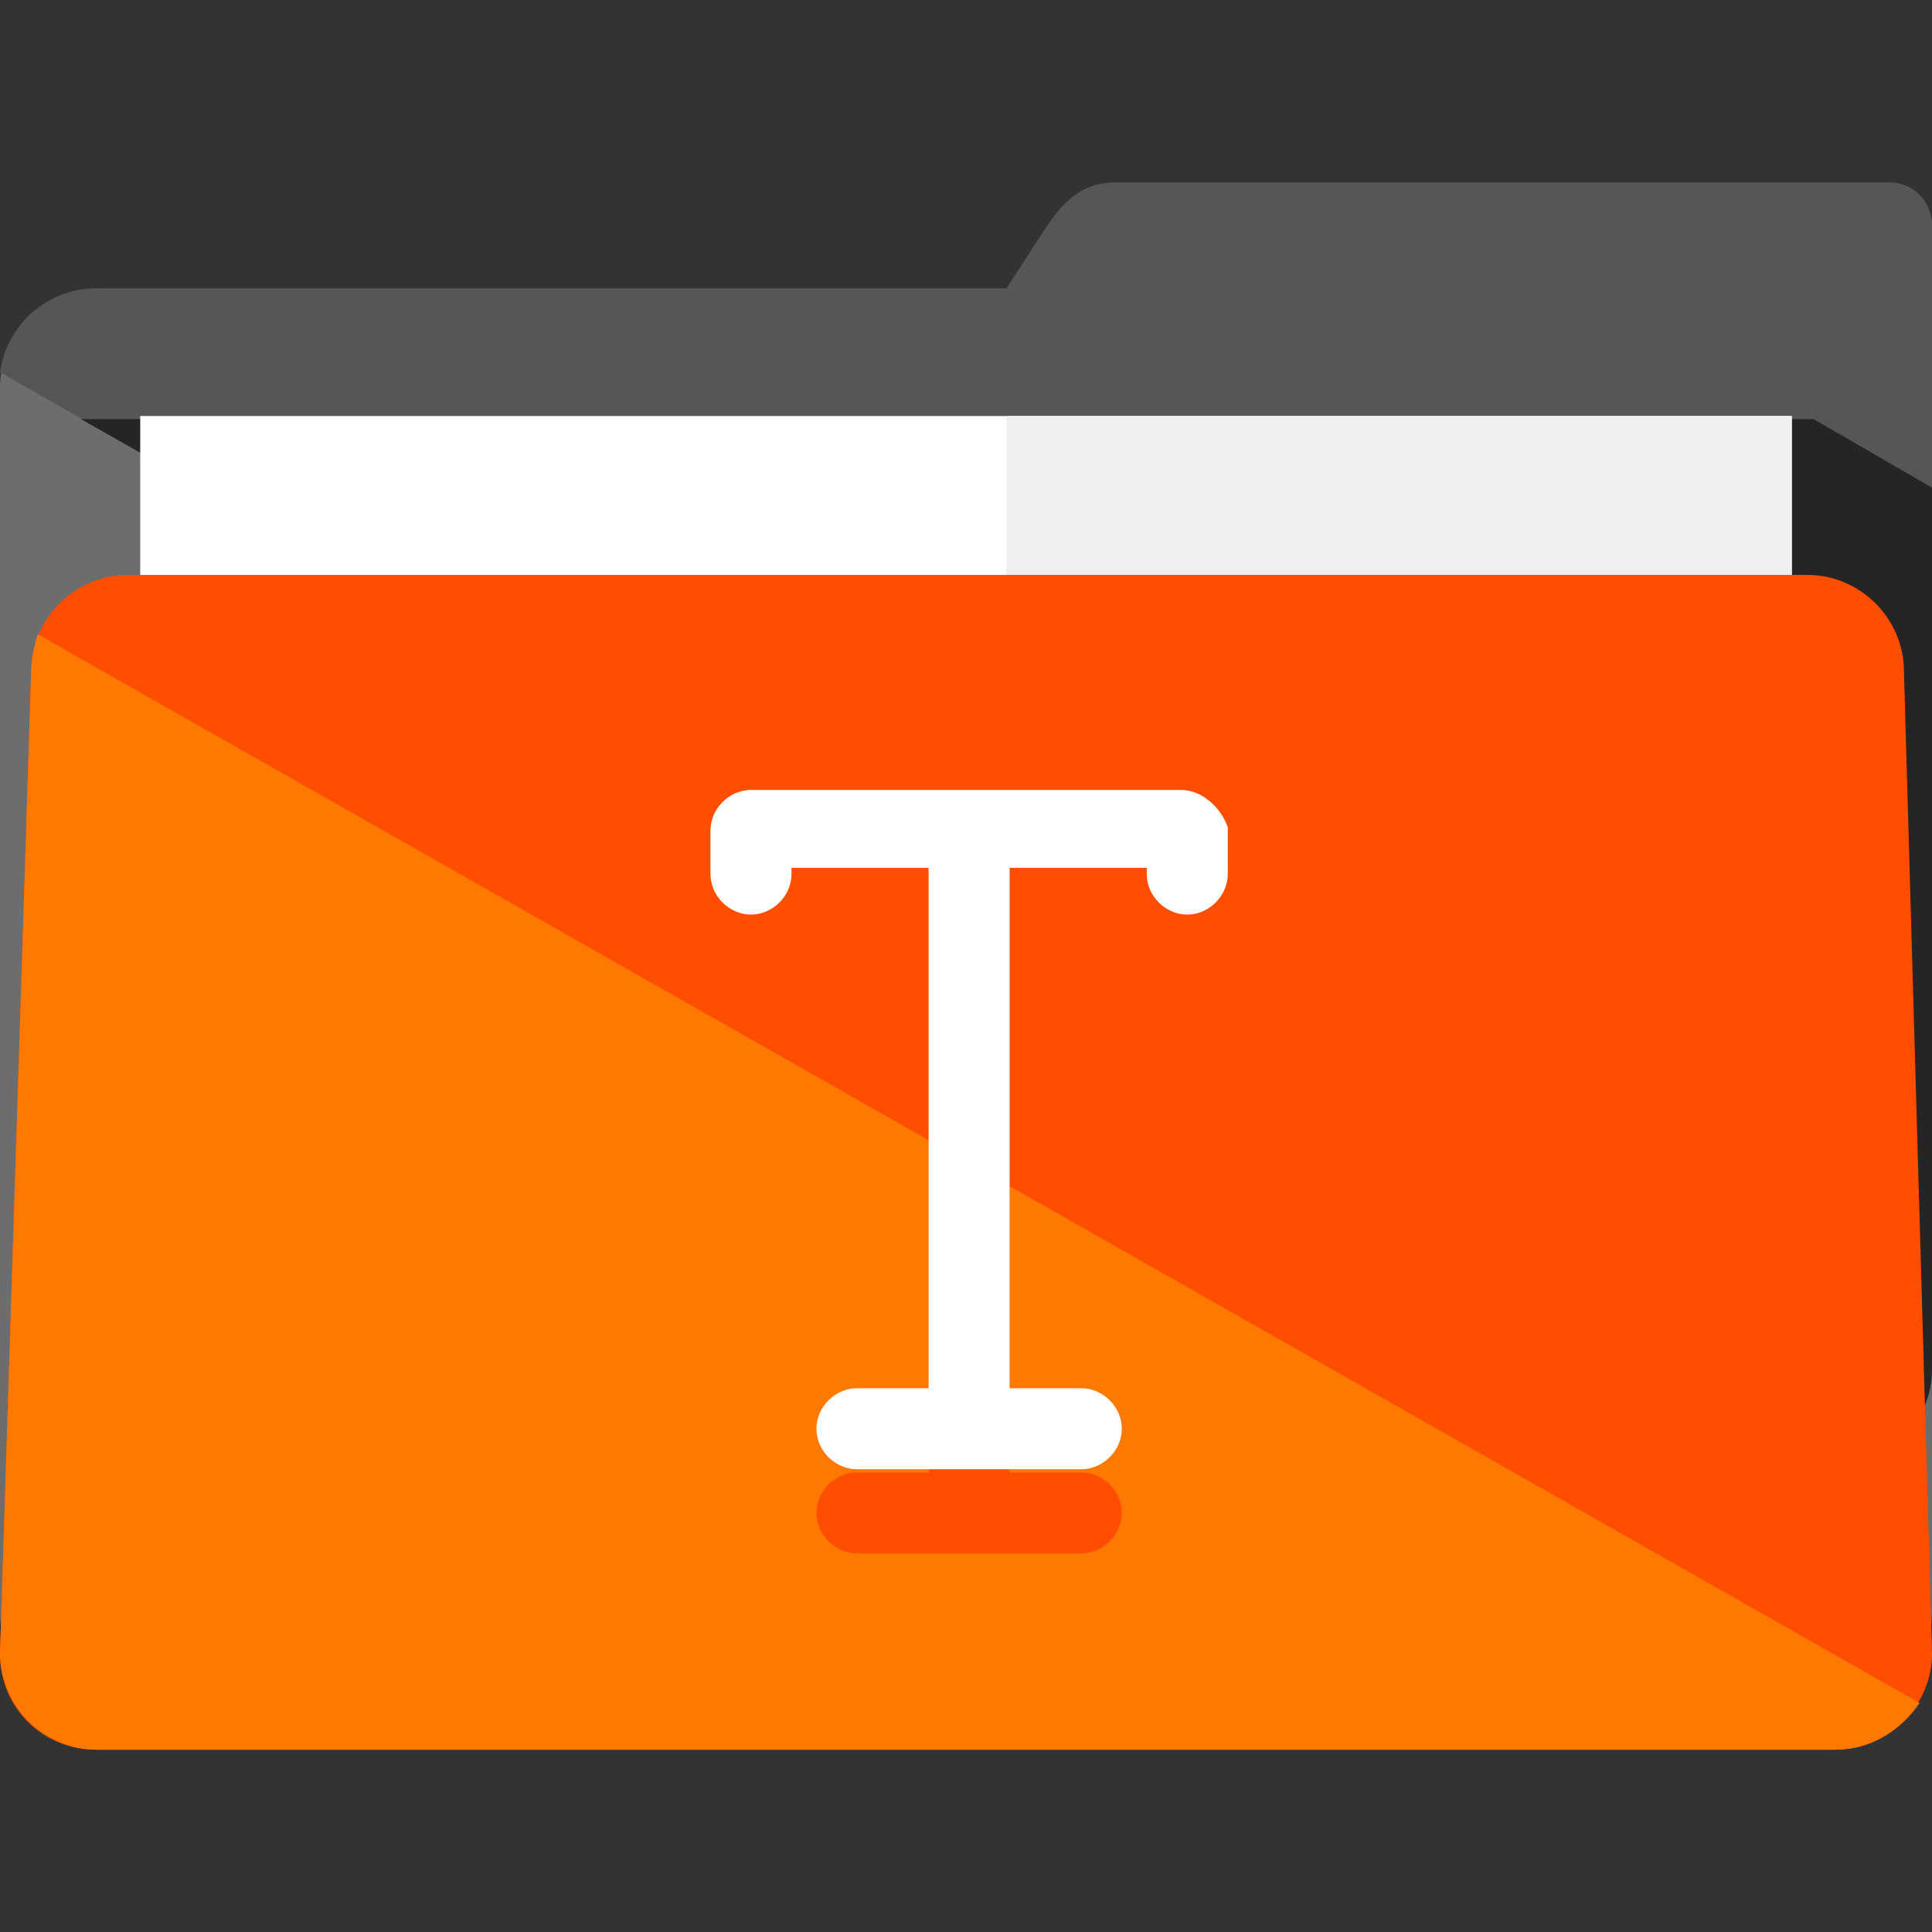 <?xml version="1.0" encoding="iso-8859-1"?>
<!-- Uploaded to: SVG Repo, www.svgrepo.com, Generator: SVG Repo Mixer Tools -->
<svg version="1.1" id="Layer_1" xmlns="http://www.w3.org/2000/svg" xmlns:xlink="http://www.w3.org/1999/xlink" 
	 viewBox="0 0 496 496" xml:space="preserve">
<rect x="0" y="0" width="496" height="496" fill="#333333" stroke="none"/>
<path style="fill:#6D6D6D;" d="M484.8,47.6H287.2c-6.4,0-12,1.6-18.4,11.2l-10.4,16H24.8C11.2,74.8,0,86,0,99.6V414
	c0,13.6,11.2,24.8,24.8,24.8h446.4c13.6,0,24.8-11.2,24.8-24.8V170V99.6V58C496,52.4,491.2,47.6,484.8,47.6z"/>
<path style="fill:#565656;" d="M485.6,371.6c6.4-4.8,10.4-12,10.4-20V170V99.6V58c0-6.4-4.8-11.2-11.2-11.2H287.2
	c-6.4,0-12,1.6-18.4,11.2l-10.4,16H24.8C12,74,1.6,83.6,0,95.6L485.6,371.6z"/>
<path style="fill:#262523;" d="M20.8,107.6l464.8,264c6.4-4.8,10.4-12,10.4-20V170v-44.8l-30.4-17.6
	C465.6,107.6,20.8,107.6,20.8,107.6z"/>
<rect x="36" y="106.8" style="fill:#FFFFFF;" width="424" height="298.4"/>
<rect x="258.4" y="106.8" style="fill:#EFEFEF;" width="201.6" height="298.4"/>
<path style="fill:#FF4E00;" d="M496,424.4c0,13.6-11.2,24.8-24.8,24.8H24.8C11.2,449.2,0,438.8,0,424.4l8-252
	c0-13.6,11.2-24.8,24.8-24.8H464c13.6,0,24.8,11.2,24.8,24.8L496,424.4z"/>
<path style="fill:#FF7900;" d="M492.8,437.2L9.6,162.8C8.8,166,8,169.2,8,172.4l-8,252c0,13.6,11.2,24.8,24.8,24.8h446.4
	C480,449.2,488,444.4,492.8,437.2z"/>
<path style="fill:#FF4E00;" d="M303.2,223.6H192.8c-5.6,0-10.4,4.8-10.4,10.4v12c0,5.6,4.8,10.4,10.4,10.4c5.6,0,10.4-4.8,10.4-10.4
	v-1.6h35.2V378H220c-5.6,0-10.4,4.8-10.4,10.4s4.8,10.4,10.4,10.4h57.6c5.6,0,10.4-4.8,10.4-10.4s-4.8-10.4-10.4-10.4h-18.4V243.6
	h35.2v1.6c0,5.6,4.8,10.4,10.4,10.4s10.4-4.8,10.4-10.4v-12C313.6,228.4,308.8,223.6,303.2,223.6z"/>
<path style="fill:#FFFFFF;" d="M303.2,202.8H192.8c-5.6,0-10.4,4.8-10.4,10.4v11.2c0,5.6,4.8,10.4,10.4,10.4
	c5.6,0,10.4-4.8,10.4-10.4v-1.6h35.2v133.6H220c-5.6,0-10.4,4.8-10.4,10.4s4.8,10.4,10.4,10.4h57.6c5.6,0,10.4-4.8,10.4-10.4
	s-4.8-10.4-10.4-10.4h-18.4V222.8h35.2v1.6c0,5.6,4.8,10.4,10.4,10.4s10.4-4.8,10.4-10.4v-12C313.6,207.6,308.8,202.8,303.2,202.8z"
	/>
</svg>